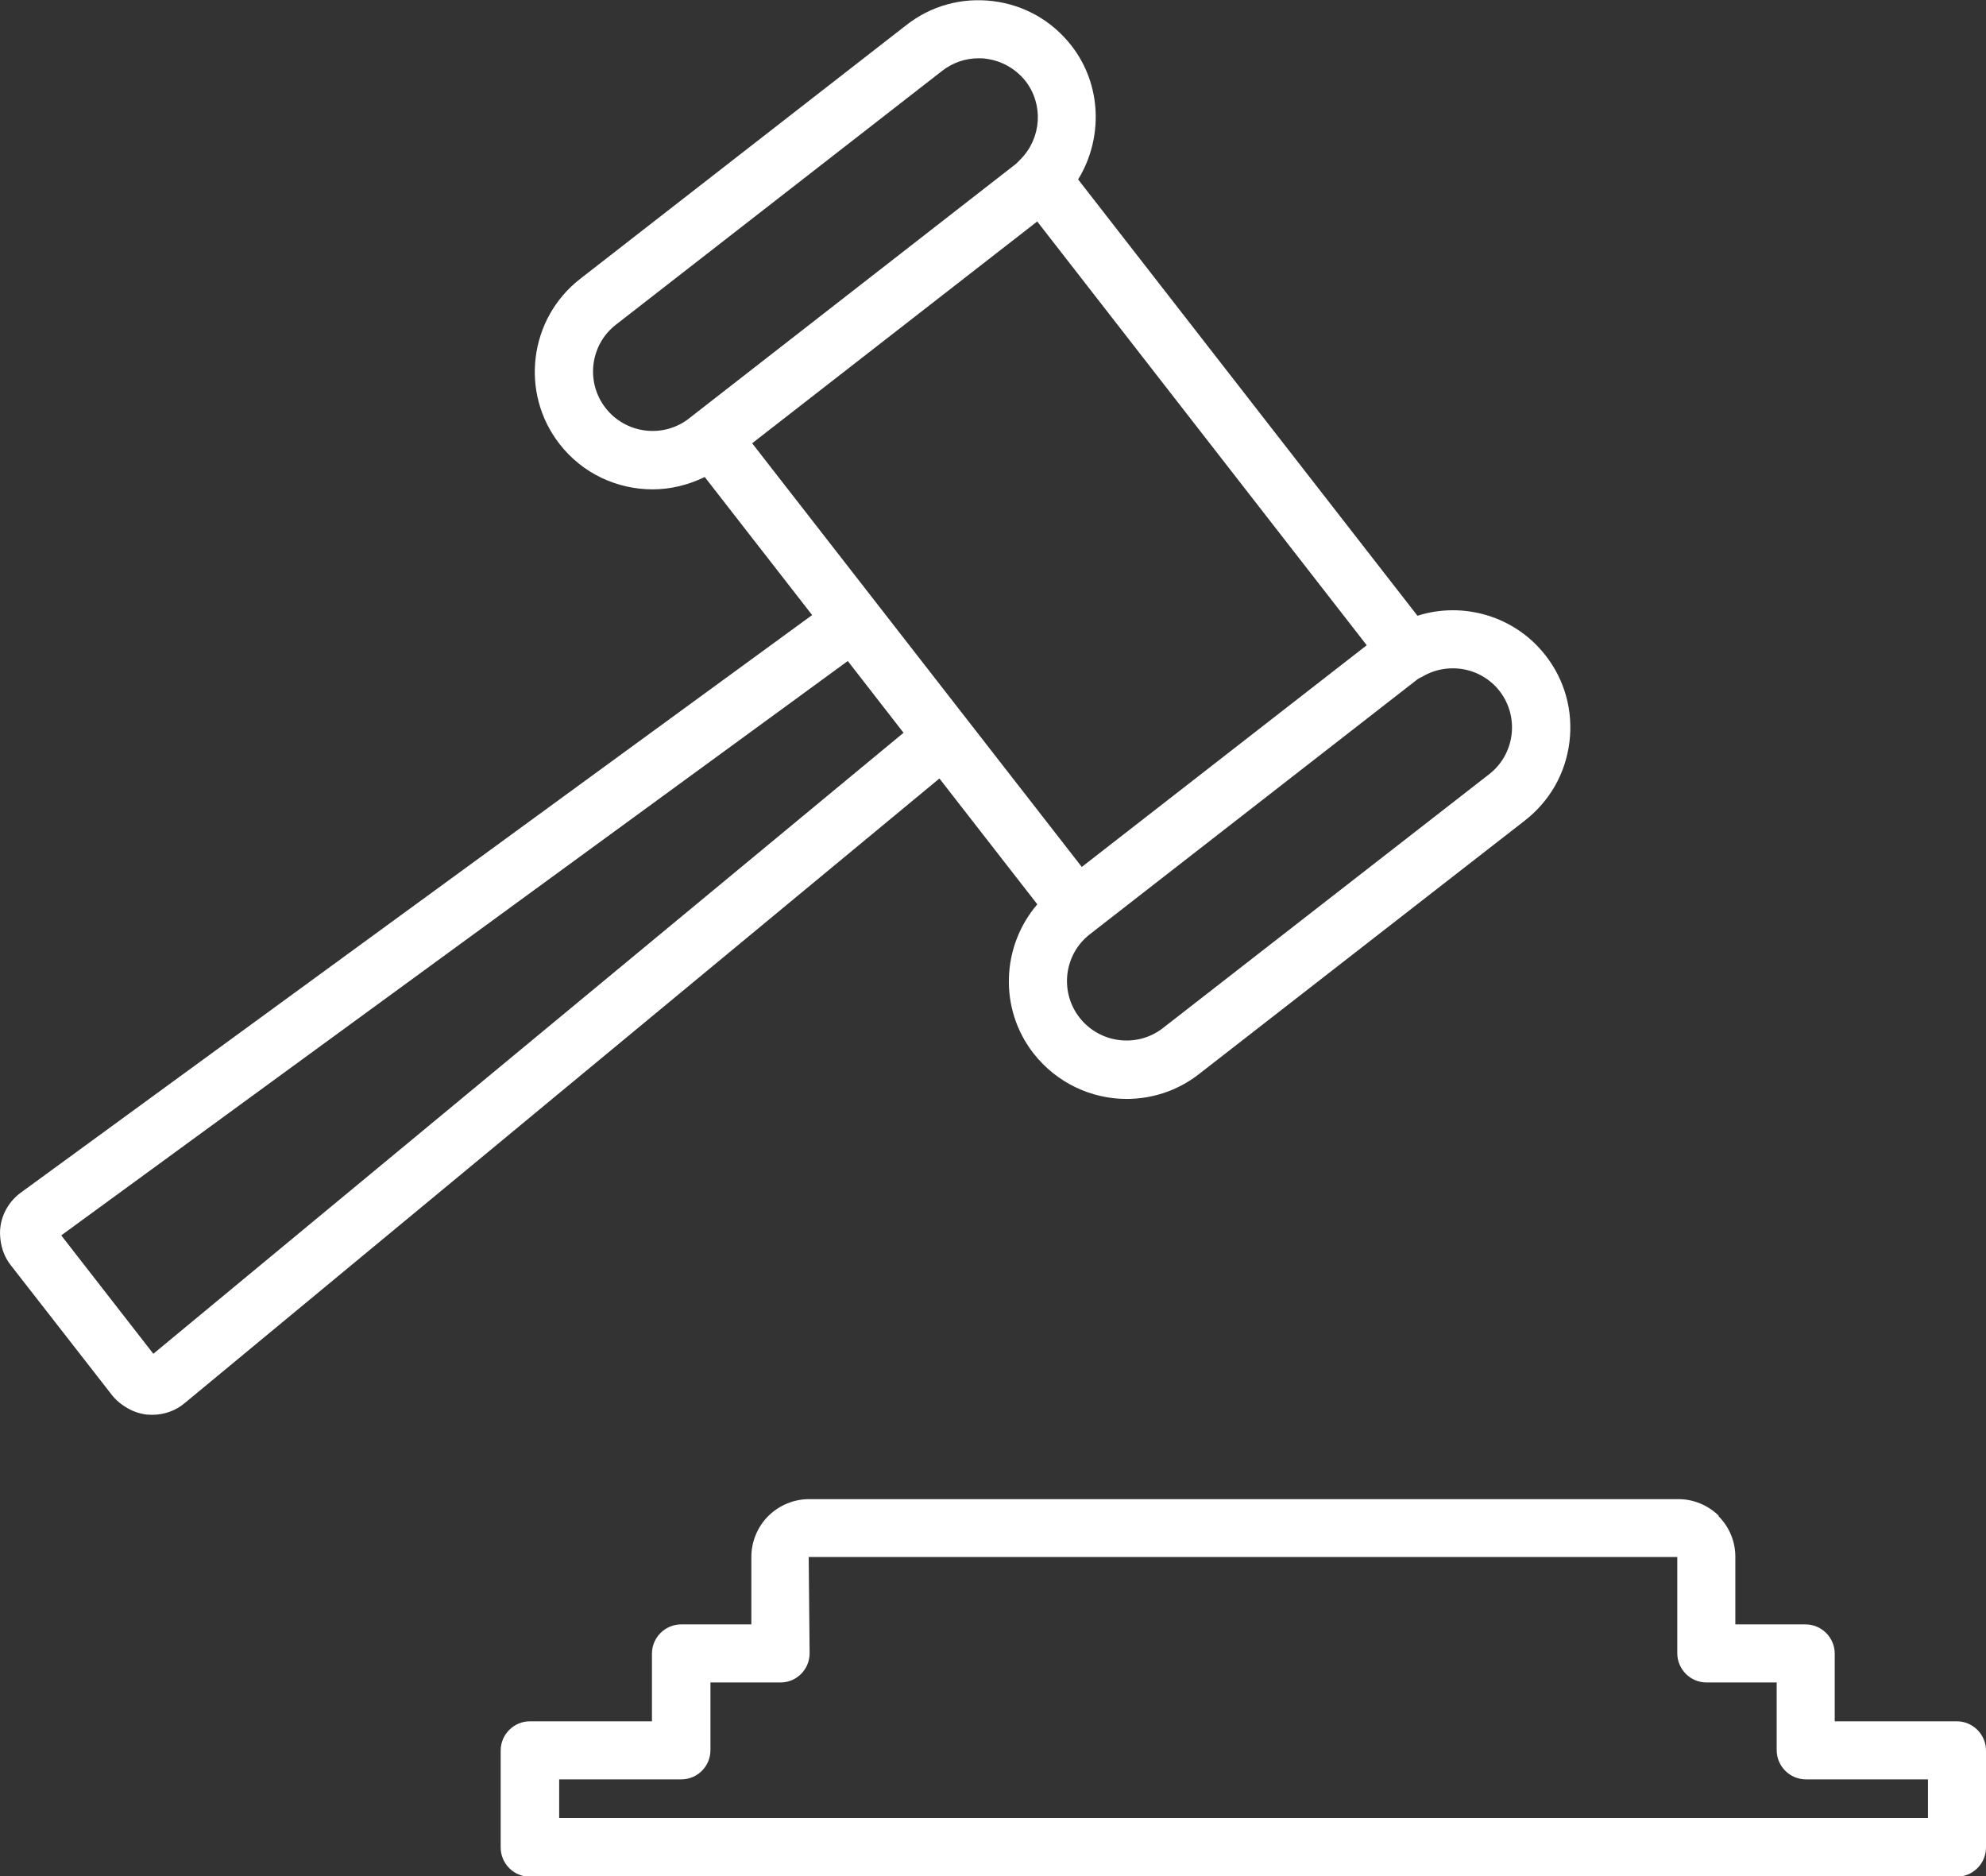 <?xml version="1.0" encoding="UTF-8"?>
<svg id="Layer_1" data-name="Layer 1" xmlns="http://www.w3.org/2000/svg" viewBox="0 0 86.91 82.09">
  <rect x="0" y="0" width="86.91" height="82.09" fill="#333333" stroke="none"/>
  <defs>
    <style>
      .cls-1 {
        fill: #fff;
        stroke-width: 0px;
      }
    </style>
  </defs>
  <path class="cls-1" d="m75.22,66.32s0,0,0,0c-.48-.47-1.11-.73-1.77-.73h-38.05c-.66,0-1.31.27-1.78.74-.47.47-.74,1.12-.74,1.78v2.96h-3.07c-.7,0-1.28.57-1.28,1.28v2.96h-5.34c-.7,0-1.28.57-1.28,1.28v4.24c0,.7.57,1.28,1.28,1.28h62.44c.7,0,1.28-.57,1.28-1.28v-4.24c0-.7-.57-1.28-1.28-1.28h-5.34v-2.96c0-.7-.57-1.28-1.28-1.28h-3.07v-2.96c0-.67-.26-1.3-.74-1.78Zm2.53,7.29v2.96c0,.7.57,1.28,1.28,1.28h5.34v1.69H24.47v-1.69h5.34c.71,0,1.28-.57,1.28-1.28v-2.96h3.07c.7,0,1.27-.57,1.27-1.28l-.04-4.21h38.01s0,4.21,0,4.21c0,.7.57,1.28,1.28,1.28h3.07Z"/>
  <path class="cls-1" d="m45.39,39.57c-1.56,1.82-1.69,4.56-.16,6.52,1.02,1.3,2.54,1.99,4.07,1.99,1.11,0,2.22-.35,3.16-1.08l14.27-11.1c1.09-.85,1.78-2.06,1.95-3.43.17-1.36-.2-2.72-1.05-3.8-1.33-1.71-3.59-2.37-5.6-1.73l-14.85-19.09c1.1-1.79,1.04-4.14-.29-5.85-.85-1.09-2.06-1.78-3.43-1.95-1.37-.17-2.72.2-3.8,1.05l-14.27,11.1c-2.24,1.74-2.65,4.99-.9,7.23,1.01,1.3,2.53,1.98,4.07,1.98.78,0,1.56-.19,2.28-.54l4.7,6.04L.91,52.18c-.48.35-.81.89-.89,1.48-.03.19-.02.39,0,.58.05.4.19.78.44,1.1l4.45,5.71c.12.15.26.28.41.39.32.24.69.4,1.1.45.08,0,.16.01.24.01.52,0,1.03-.18,1.42-.51l33.03-27.33,4.28,5.5Zm16.81-9.94s.07-.04.07-.04c0,0,0,0,0,0,.41-.24.86-.35,1.31-.35.78,0,1.54.35,2.04.99.88,1.13.68,2.77-.46,3.65l-14.27,11.1c-1.13.88-2.77.67-3.65-.46-.88-1.13-.68-2.77.46-3.65l14.28-11.11c.07-.06.15-.1.23-.14Zm-31.86-11.47l-.19.15c-1.13.88-2.77.67-3.65-.46-.88-1.13-.68-2.77.46-3.65l14.27-11.1h0c.46-.36,1.02-.55,1.59-.55.11,0,.22,0,.33.02.69.09,1.3.44,1.73.98.79,1.02.7,2.48-.21,3.41l-.06.06c-.06.06-.12.13-.19.18l-14.08,10.96Zm2.58,1.23l9.41-7.32,3.06-2.38,14.42,18.54-12.47,9.7-14.42-18.53Zm4.13,14.73L6.71,59.23l-4.03-5.18,31.82-23.23,2.6-1.9,2.44,3.14-2.49,2.06Z"/>
</svg>